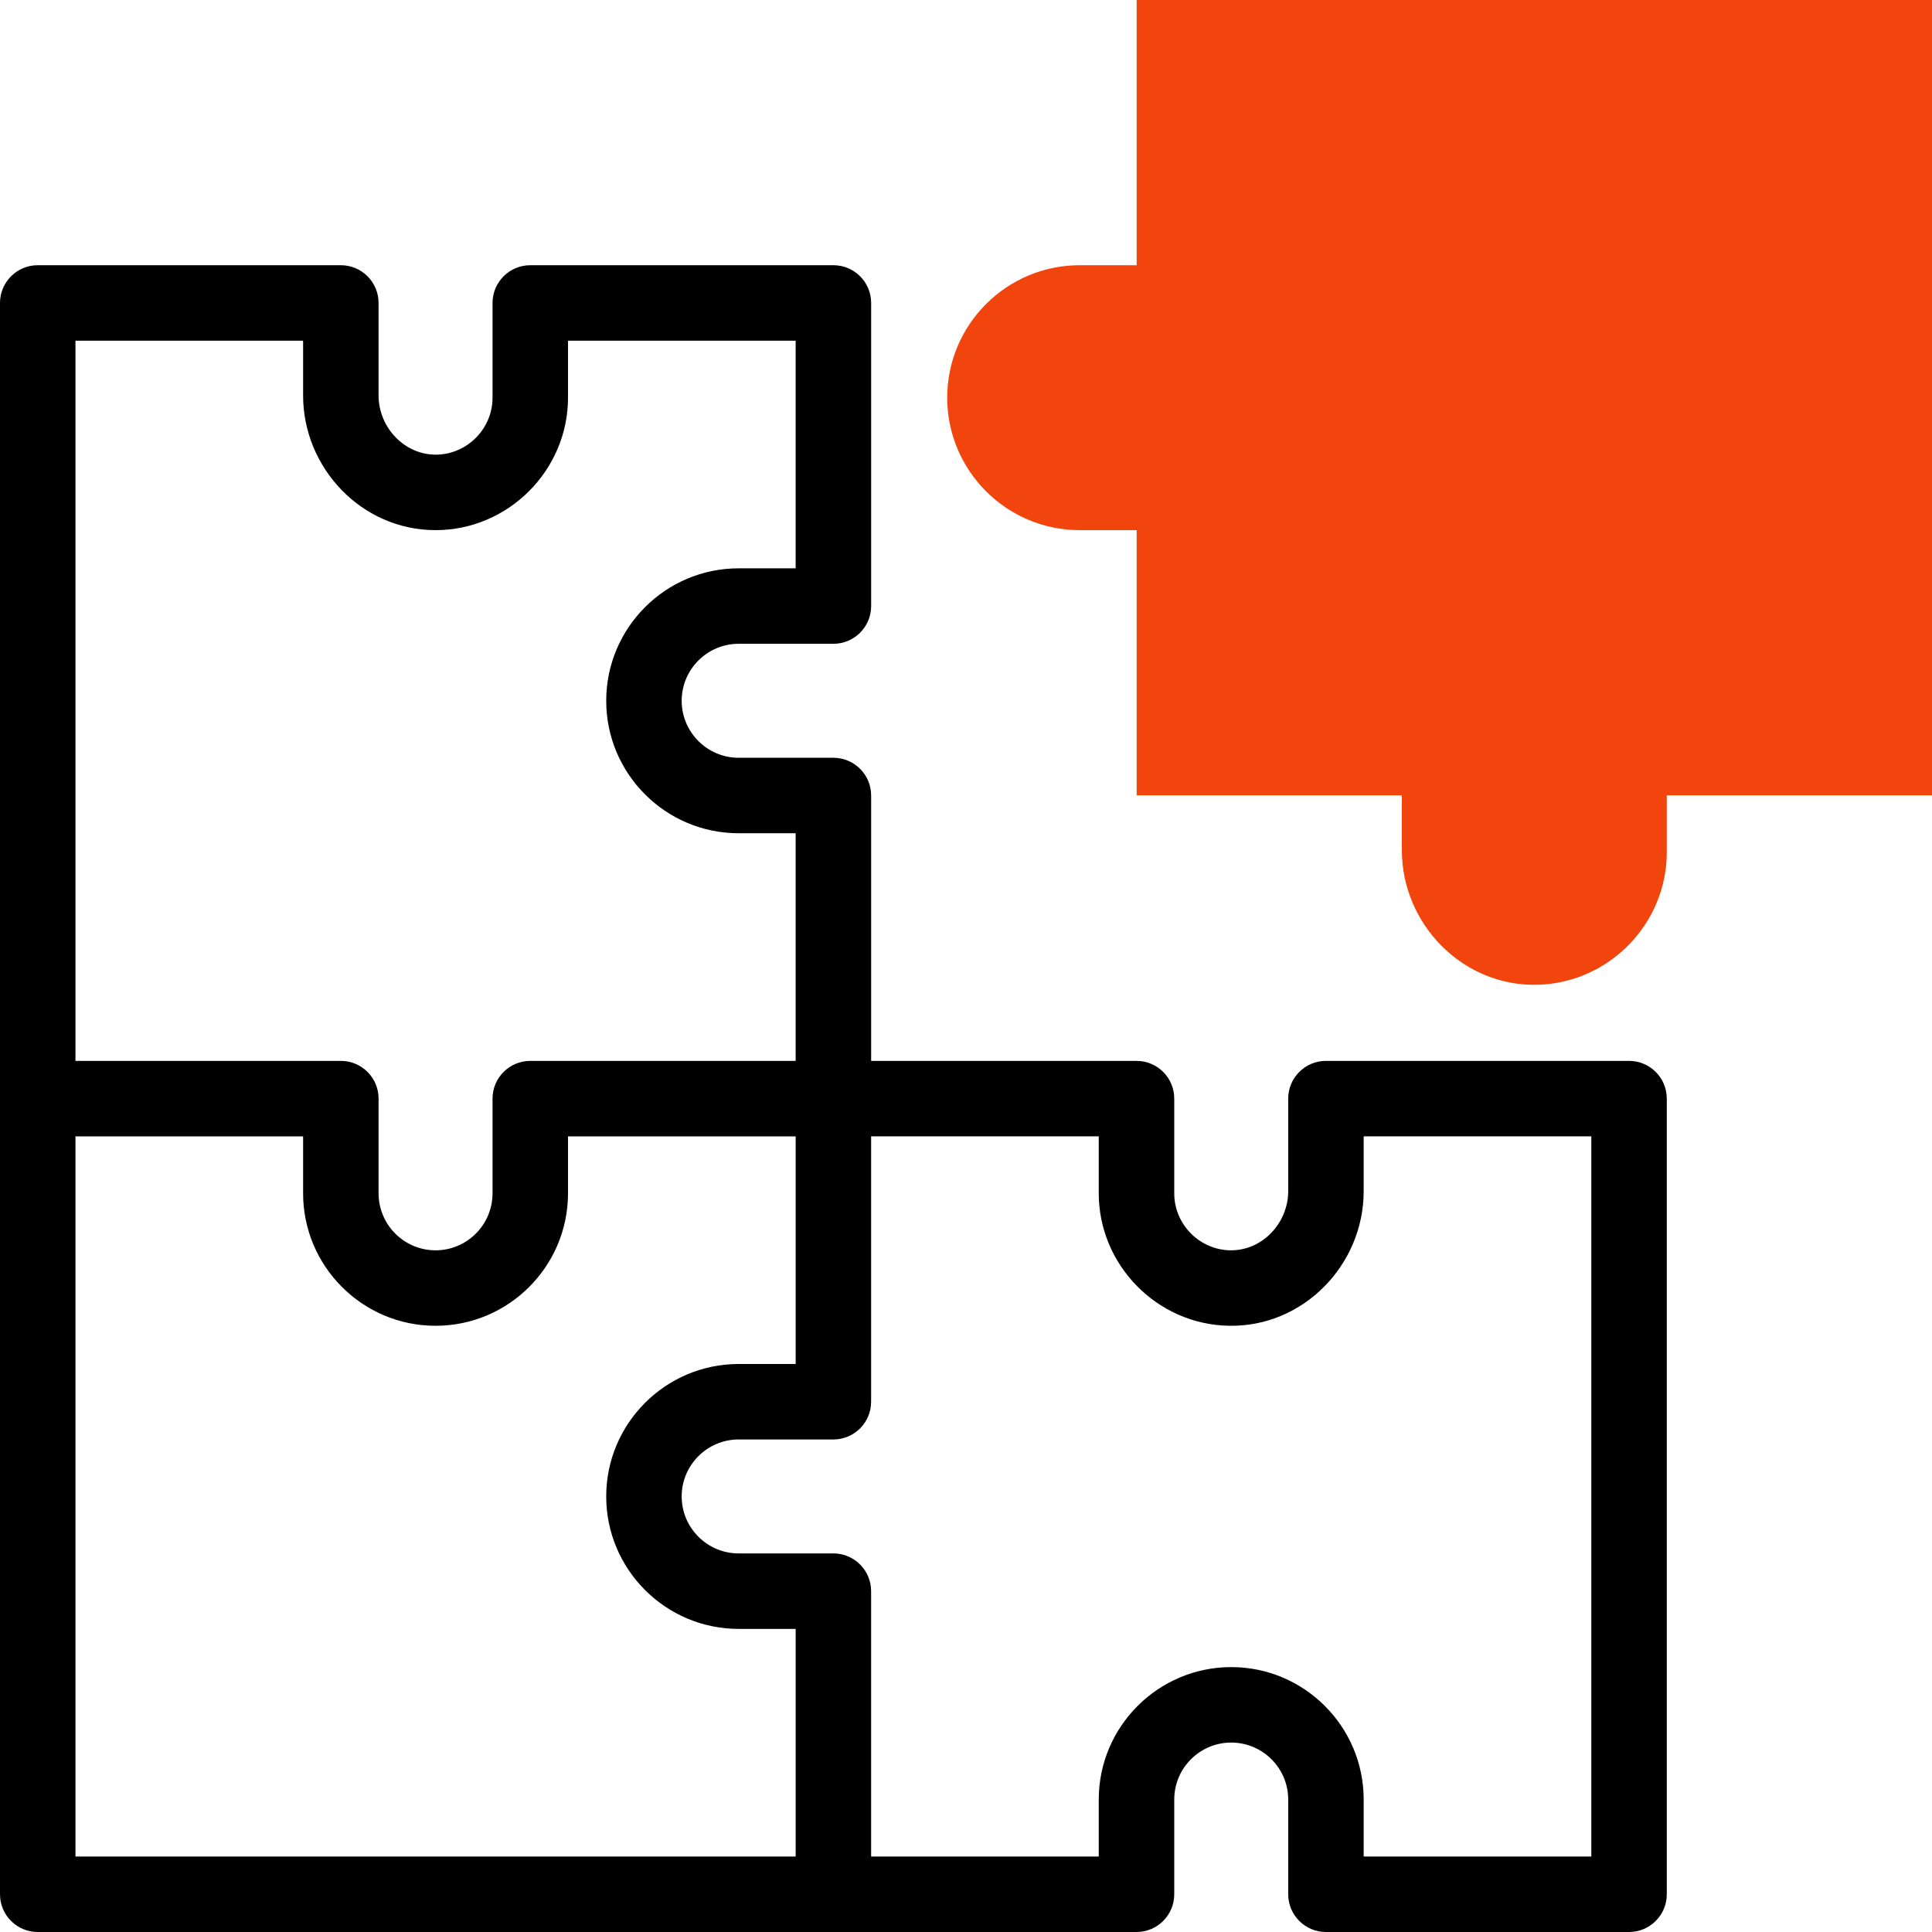 <?xml version="1.0" encoding="UTF-8"?>
<svg xmlns="http://www.w3.org/2000/svg" width="80" height="80" viewBox="0 0 80 80" fill="none">
  <g clip-path="url(#clip0_337_89)">
    <path d="M58.048 35.205V32.934H47.066V21.952H44.706C41.682 21.952 39.222 19.491 39.222 16.467C39.222 13.442 41.682 10.982 44.706 10.982H47.066V0H80V32.934H69.018V35.293C69.018 38.26 66.605 40.72 63.64 40.777C60.547 40.843 58.048 38.251 58.048 35.205Z" fill="#F2440D"></path>
    <path d="M67.455 43.929H54.904C54.042 43.929 53.342 44.628 53.342 45.491V49.325C53.342 50.63 52.281 51.795 50.935 51.773C49.66 51.748 48.623 50.69 48.623 49.413V45.491C48.623 44.628 47.923 43.929 47.06 43.929H36.072V32.94C36.072 32.077 35.372 31.378 34.509 31.378H30.587C29.286 31.378 28.227 30.319 28.227 29.018C28.227 27.717 29.285 26.658 30.587 26.658H34.509C35.372 26.658 36.072 25.958 36.072 25.096V12.545C36.072 11.682 35.372 10.982 34.509 10.982H21.958C21.095 10.982 20.395 11.682 20.395 12.545V16.467C20.395 17.743 19.358 18.802 18.082 18.826C16.744 18.849 15.676 17.69 15.676 16.379V12.545C15.676 11.682 14.976 10.982 14.113 10.982H1.562C0.7 10.982 0 11.682 0 12.545V78.438C0 79.3 0.7 80 1.562 80H47.06C47.923 80 48.623 79.3 48.623 78.438V74.515C48.623 73.214 49.681 72.156 50.982 72.156C52.283 72.156 53.342 73.214 53.342 74.515V78.438C53.342 79.3 54.042 80 54.904 80H67.456C68.318 80 69.018 79.3 69.018 78.438V45.491C69.018 44.628 68.318 43.929 67.455 43.929ZM3.125 14.107H12.551V16.379C12.551 19.367 14.964 21.952 18.038 21.952C21.045 21.952 23.52 19.474 23.52 16.467V14.107H32.946V23.533H30.587C27.562 23.533 25.102 25.993 25.102 29.018C25.102 32.042 27.562 34.503 30.587 34.503H32.946V43.929H21.958C21.095 43.929 20.395 44.628 20.395 45.491V49.413C20.395 50.714 19.337 51.773 18.036 51.773C16.735 51.773 15.676 50.715 15.676 49.413V45.491C15.676 44.628 14.976 43.929 14.113 43.929H3.125V14.107ZM3.125 47.054H12.551V49.413C12.551 52.438 15.011 54.898 18.036 54.898C21.06 54.898 23.52 52.438 23.52 49.413V47.054H32.947V56.48H30.587C27.562 56.48 25.102 58.94 25.102 61.964C25.102 64.989 27.562 67.449 30.587 67.449H32.947V76.875H3.125V47.054ZM65.893 76.875H56.467V74.515C56.467 71.491 54.007 69.031 50.982 69.031C47.958 69.031 45.497 71.491 45.497 74.515V76.875H36.071V65.886C36.071 65.024 35.372 64.324 34.509 64.324H30.587C29.285 64.324 28.227 63.266 28.227 61.964C28.227 60.663 29.285 59.605 30.587 59.605H34.509C35.372 59.605 36.071 58.905 36.071 58.042V47.053H45.497V49.413C45.497 52.38 47.91 54.84 50.875 54.897C53.968 54.964 56.467 52.37 56.467 49.325V47.053H65.893L65.893 76.875Z" fill="black"></path>
  </g>
  <defs>
    <clipPath id="clip0_337_89">
      <rect width="80" height="80" fill="white"></rect>
    </clipPath>
  </defs>
</svg>
